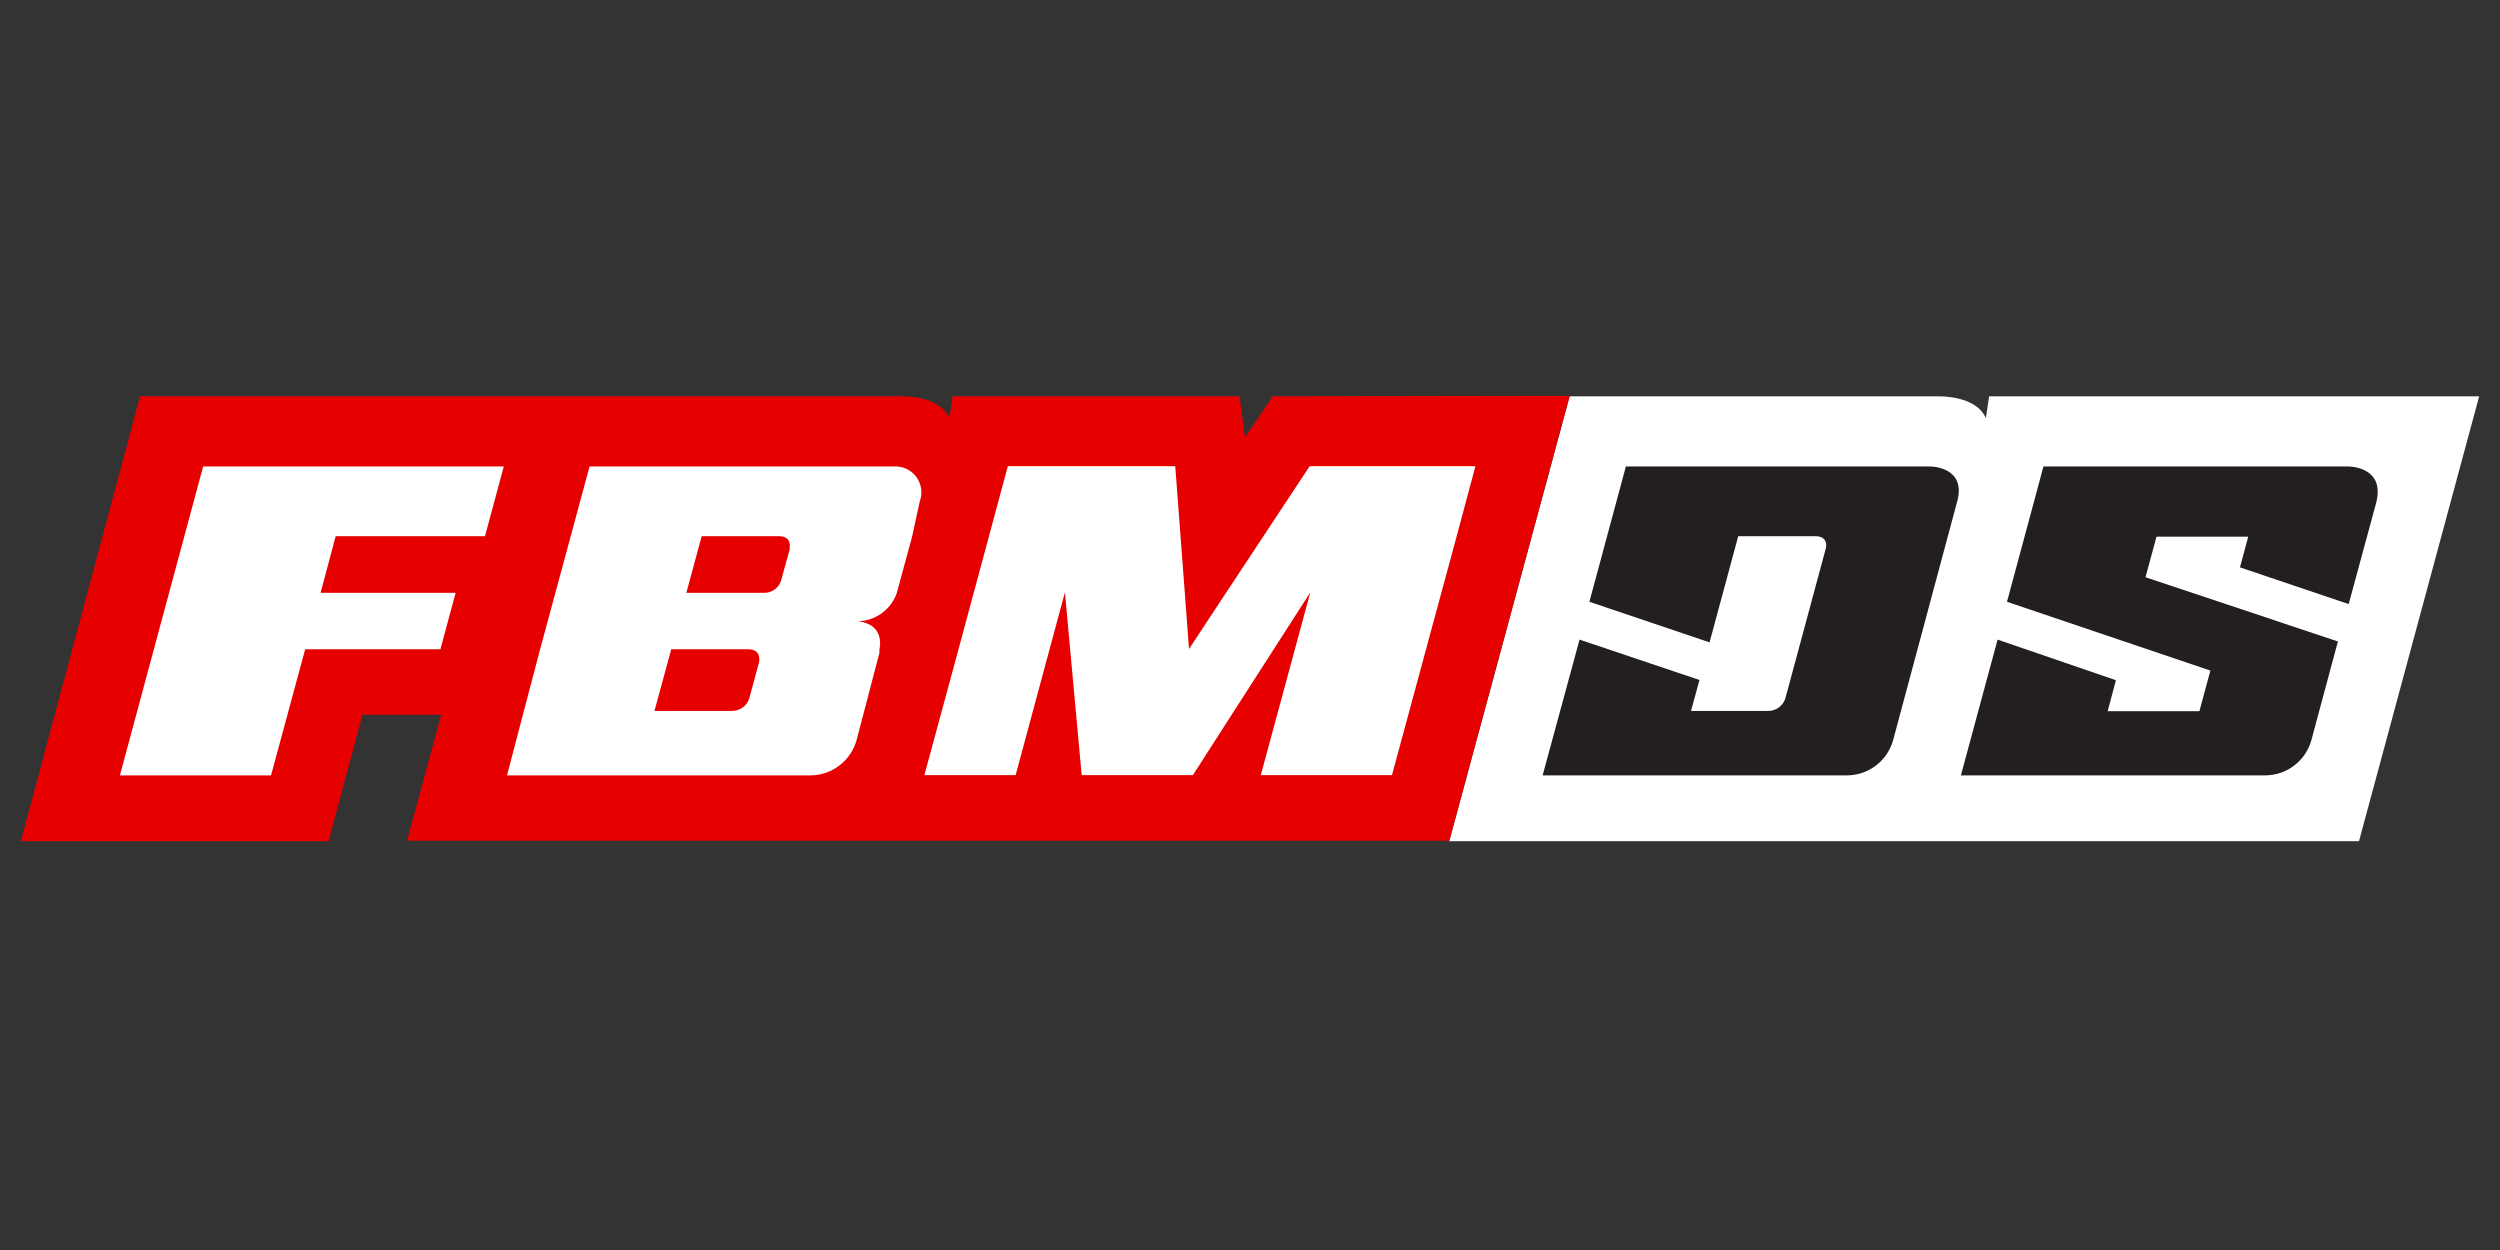<svg width="120" height="60" viewBox="0 0 120 60" fill="none" xmlns="http://www.w3.org/2000/svg">
<rect x="0" y="0" width="120" height="60" fill="#333333" stroke="none"/>
<path d="M95.477 19.023L95.323 20.069C94.828 18.968 93.121 19.023 92.89 19.023H75.344L69.565 40.377H113.232L119 19.023H95.477Z" fill="white"/>
<path d="M61.09 19.022L59.758 21.003L59.494 19.022H45.723L45.569 20.068C45.074 18.967 43.368 19.022 43.137 19.022H6.724L1 40.377H15.772L17.401 34.311H21.177L19.537 40.355H69.566L75.344 19L61.09 19.022Z" fill="#E70000"/>
<path d="M8.089 28.555L5.755 37.218H13.009L14.649 31.164H21.144L21.188 30.988L21.87 28.456H15.387L16.113 25.737H23.279L24.182 22.391H9.751L8.089 28.555Z" fill="white"/>
<path d="M62.862 22.379L58.327 29.248L57.072 31.152L56.951 29.523L56.412 22.379H48.376L46.021 31.119L44.37 37.206H48.751L50.534 30.591L51.117 28.433L51.304 30.481L51.921 37.206H57.259L62.895 28.433L60.518 37.206H66.814L69.775 26.276L70.821 22.379H62.862Z" fill="white"/>
<path d="M42.916 22.391H28.299L25.899 31.263L24.336 37.218H38.91C39.408 37.214 39.892 37.048 40.288 36.747C40.685 36.445 40.974 36.024 41.111 35.545L42.212 31.34V31.164C42.212 31.164 42.586 29.81 40.858 29.799C41.322 29.865 41.795 29.767 42.195 29.522C42.595 29.277 42.897 28.9 43.049 28.456L43.786 25.737L44.149 24.064C44.221 23.871 44.243 23.663 44.214 23.459C44.185 23.255 44.106 23.061 43.984 22.895C43.862 22.729 43.7 22.596 43.514 22.508C43.328 22.42 43.122 22.38 42.916 22.391ZM36.444 31.747L35.96 33.541C35.9 33.713 35.788 33.861 35.641 33.965C35.492 34.07 35.316 34.126 35.134 34.125H31.414L32.107 31.582L32.217 31.164H35.916C36.356 31.164 36.433 31.428 36.444 31.593C36.452 31.644 36.452 31.696 36.444 31.747ZM37.919 26.321L37.49 27.873C37.435 28.047 37.324 28.198 37.175 28.303C37.026 28.409 36.847 28.462 36.664 28.456H32.944L33.681 25.737H37.38C38.051 25.737 37.897 26.321 37.897 26.321H37.919Z" fill="white"/>
<path d="M112.737 22.391H98.086L96.336 28.886L106.099 32.188L105.571 34.136H101.168L101.564 32.65L95.884 30.702L94.123 37.218H108.741C109.239 37.214 109.723 37.049 110.119 36.747C110.516 36.446 110.805 36.024 110.942 35.545L112.219 30.79L102.984 27.708L103.512 25.759H107.915L107.519 27.234L112.737 28.996L114.069 24.086C114.476 22.391 112.737 22.391 112.737 22.391Z" fill="#231F20"/>
<path d="M92.659 22.391H78.042L76.291 28.886L82.059 30.834L83.435 25.737H87.134C87.805 25.737 87.64 26.321 87.64 26.321L85.692 33.542C85.632 33.713 85.52 33.861 85.373 33.966C85.225 34.07 85.047 34.126 84.866 34.125H81.168L81.575 32.639L75.818 30.702L74.046 37.218H88.664C89.162 37.214 89.646 37.049 90.042 36.747C90.439 36.446 90.728 36.024 90.865 35.545L93.947 24.064C94.399 22.391 92.659 22.391 92.659 22.391Z" fill="#231F20"/>
</svg>
